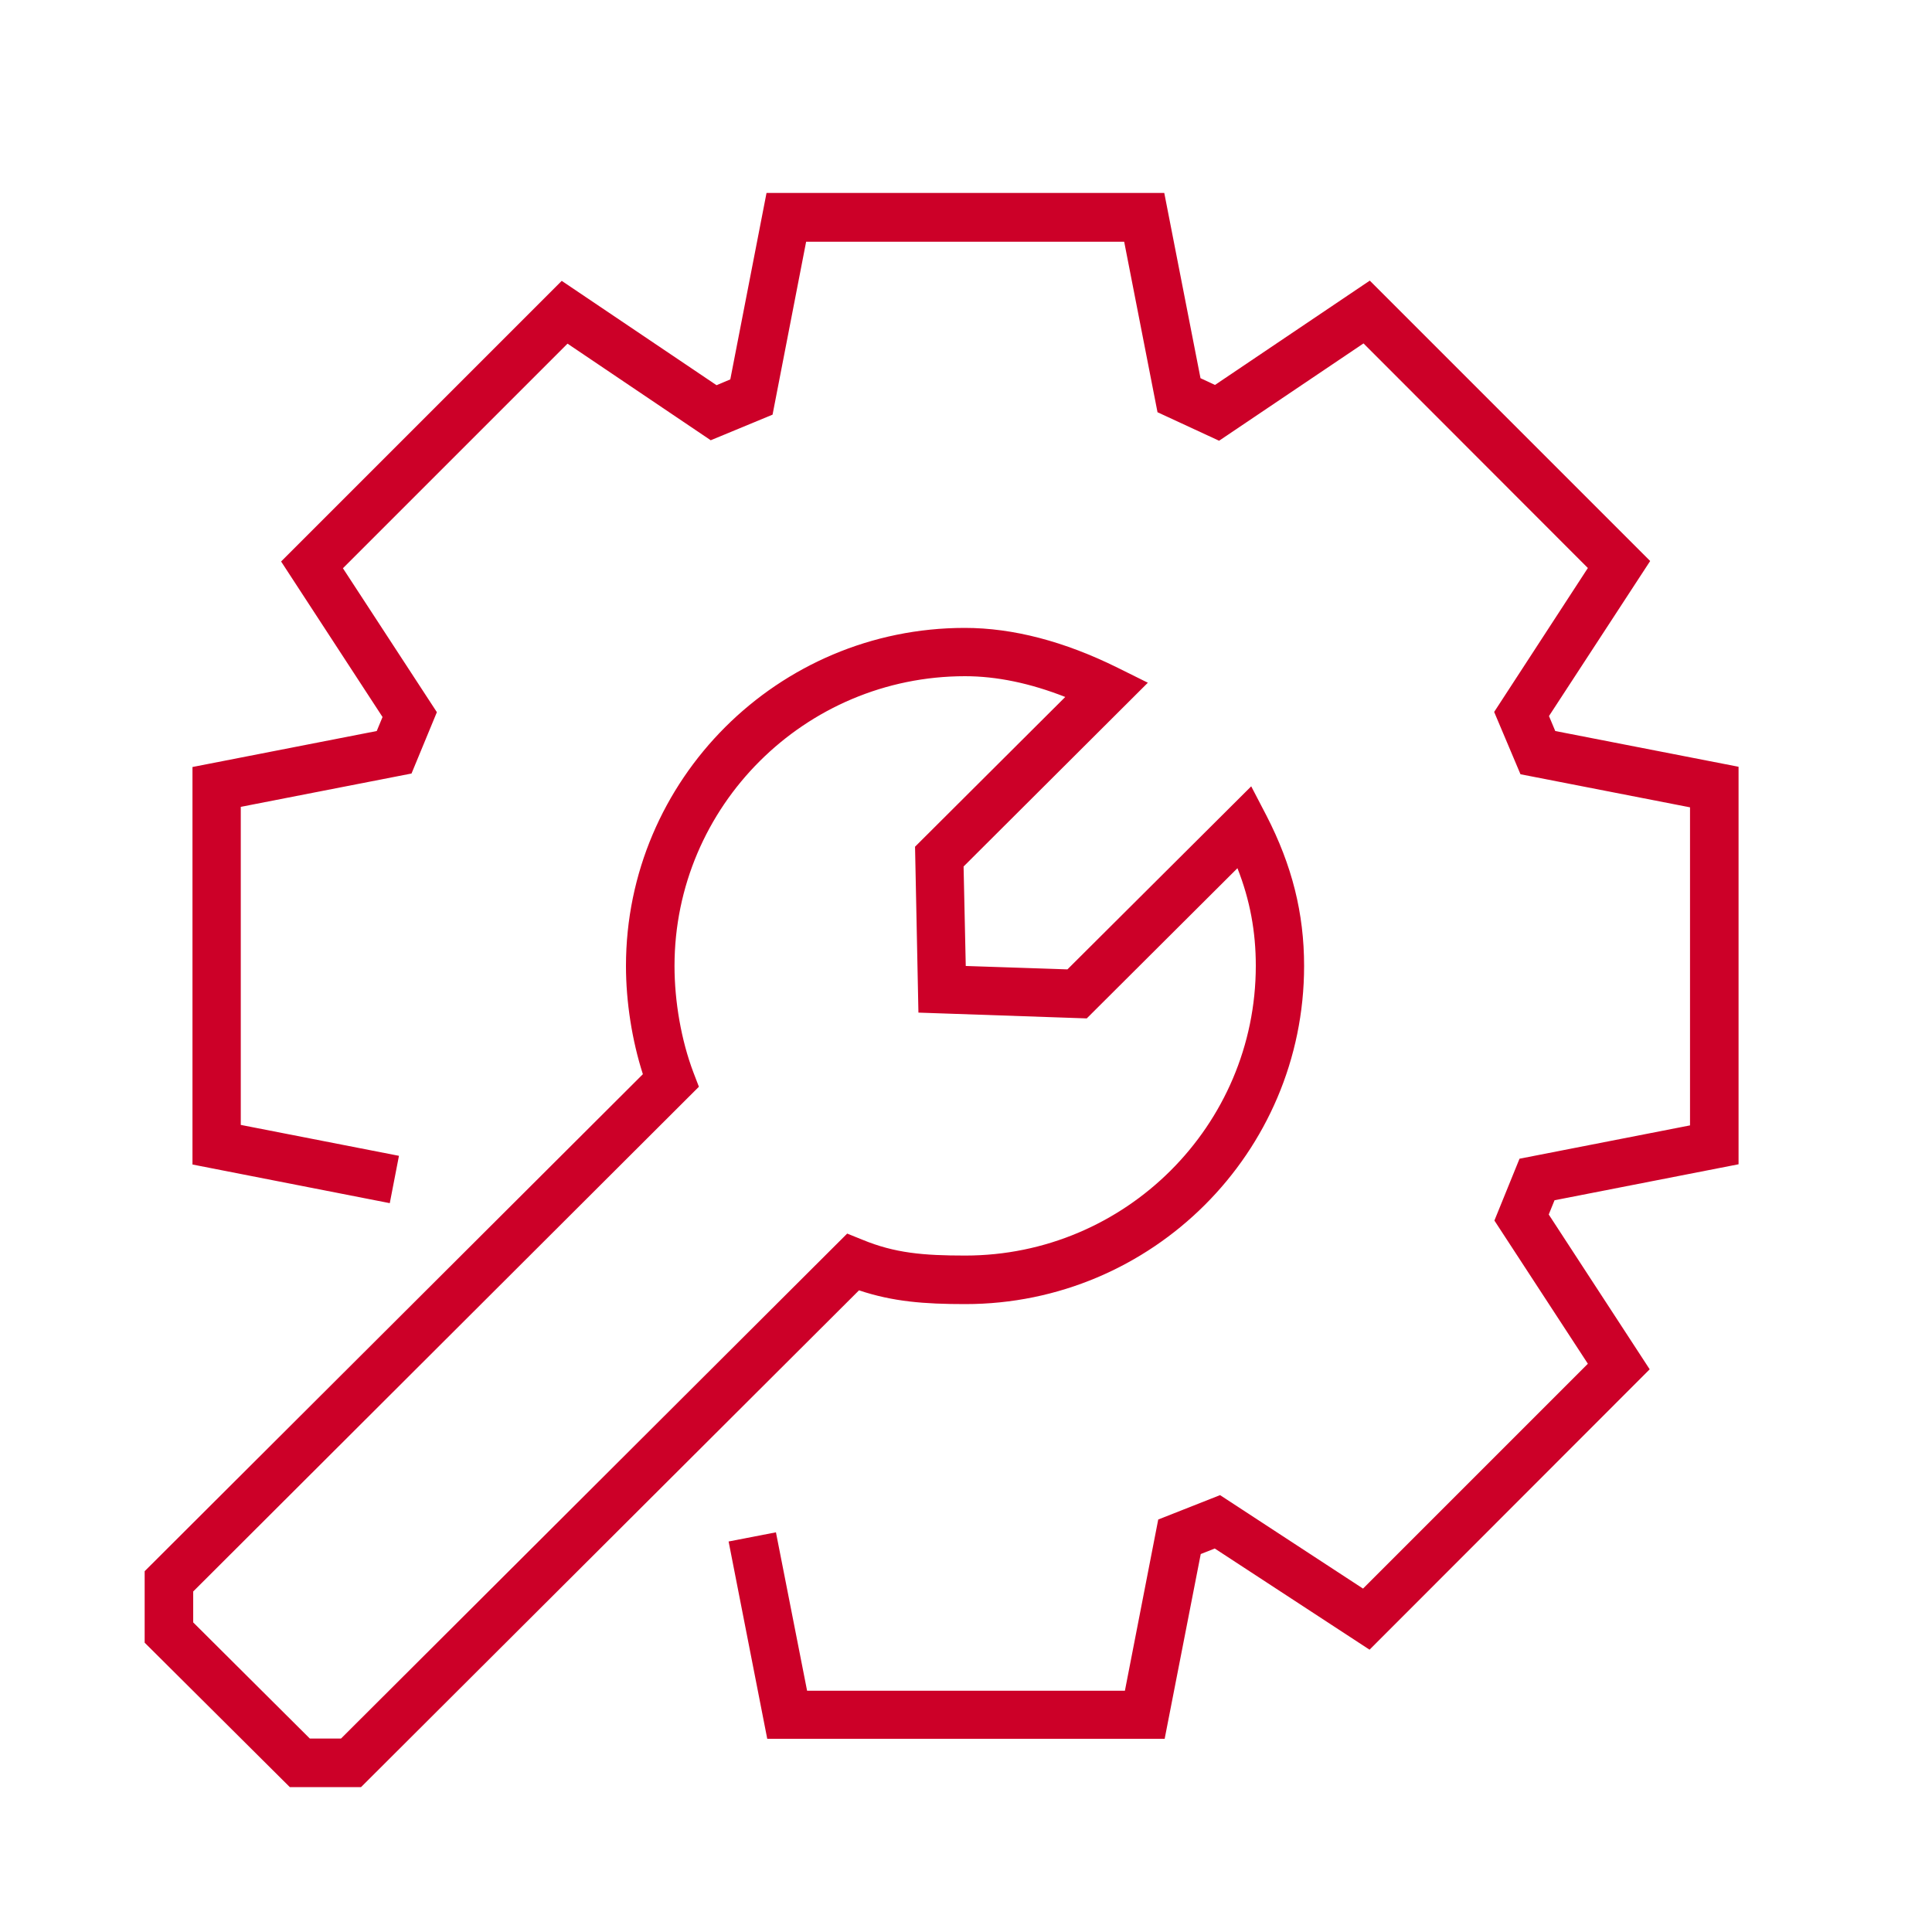 <?xml version="1.0" encoding="UTF-8"?><svg id="a" xmlns="http://www.w3.org/2000/svg" viewBox="0 0 80 80"><defs><style>.b{fill:#cc0028;}</style></defs><path class="b" d="m48.23,72h-16.46l-1.6-8.17,1.96-.38,1.29,6.56h13.16l1.38-7.09,2.56-1.01,5.92,3.87.04-.04,9.27-9.27-3.87-5.93,1.04-2.56,7.06-1.38v-13.17l-7.02-1.37-1.09-2.58,3.88-5.96-9.29-9.3-5.98,4.03-2.55-1.18-1.38-7.06h-13.17l-1.39,7.16-2.56,1.06-5.93-4-9.3,9.3,3.89,5.96-1.05,2.54-7.07,1.38v13.17l6.55,1.28-.38,1.96-8.17-1.6v-16.46l7.63-1.49.24-.58-4.2-6.44,11.62-11.62,6.41,4.32.57-.24,1.5-7.72h16.47l1.5,7.67.6.28,6.41-4.32,11.61,11.61-4.19,6.42.26.62,7.59,1.48v16.46l-7.62,1.49-.24.59,4.18,6.41-11.6,11.61-6.41-4.19-.58.23-1.49,7.63Zm-33.28,2l20.62-20.57c1.4.47,2.71.57,4.4.57,7.74,0,14.03-6.28,14.03-14,0-2.19-.5-4.17-1.56-6.23l-.63-1.21-7.61,7.58-4.21-.14-.09-4.12,7.63-7.61-1.25-.62c-2.2-1.09-4.33-1.65-6.33-1.65-7.74,0-14.03,6.28-14.03,14,0,1.48.25,3.08.7,4.48l-20.63,20.58v2.96s6.01,5.98,6.01,5.98h2.94Zm-6.95-8.1l20.94-20.9-.23-.6c-.5-1.32-.78-2.93-.78-4.4,0-6.62,5.4-12,12.03-12,1.31,0,2.7.29,4.15.86l-6.22,6.2.14,6.87,6.97.24,6.24-6.22c.52,1.32.76,2.63.76,4.04,0,6.62-5.4,12-12.03,12-1.73,0-2.92-.1-4.27-.66l-.62-.25-20.96,20.91h-1.29s-4.83-4.81-4.83-4.81v-1.29Z"/></svg>